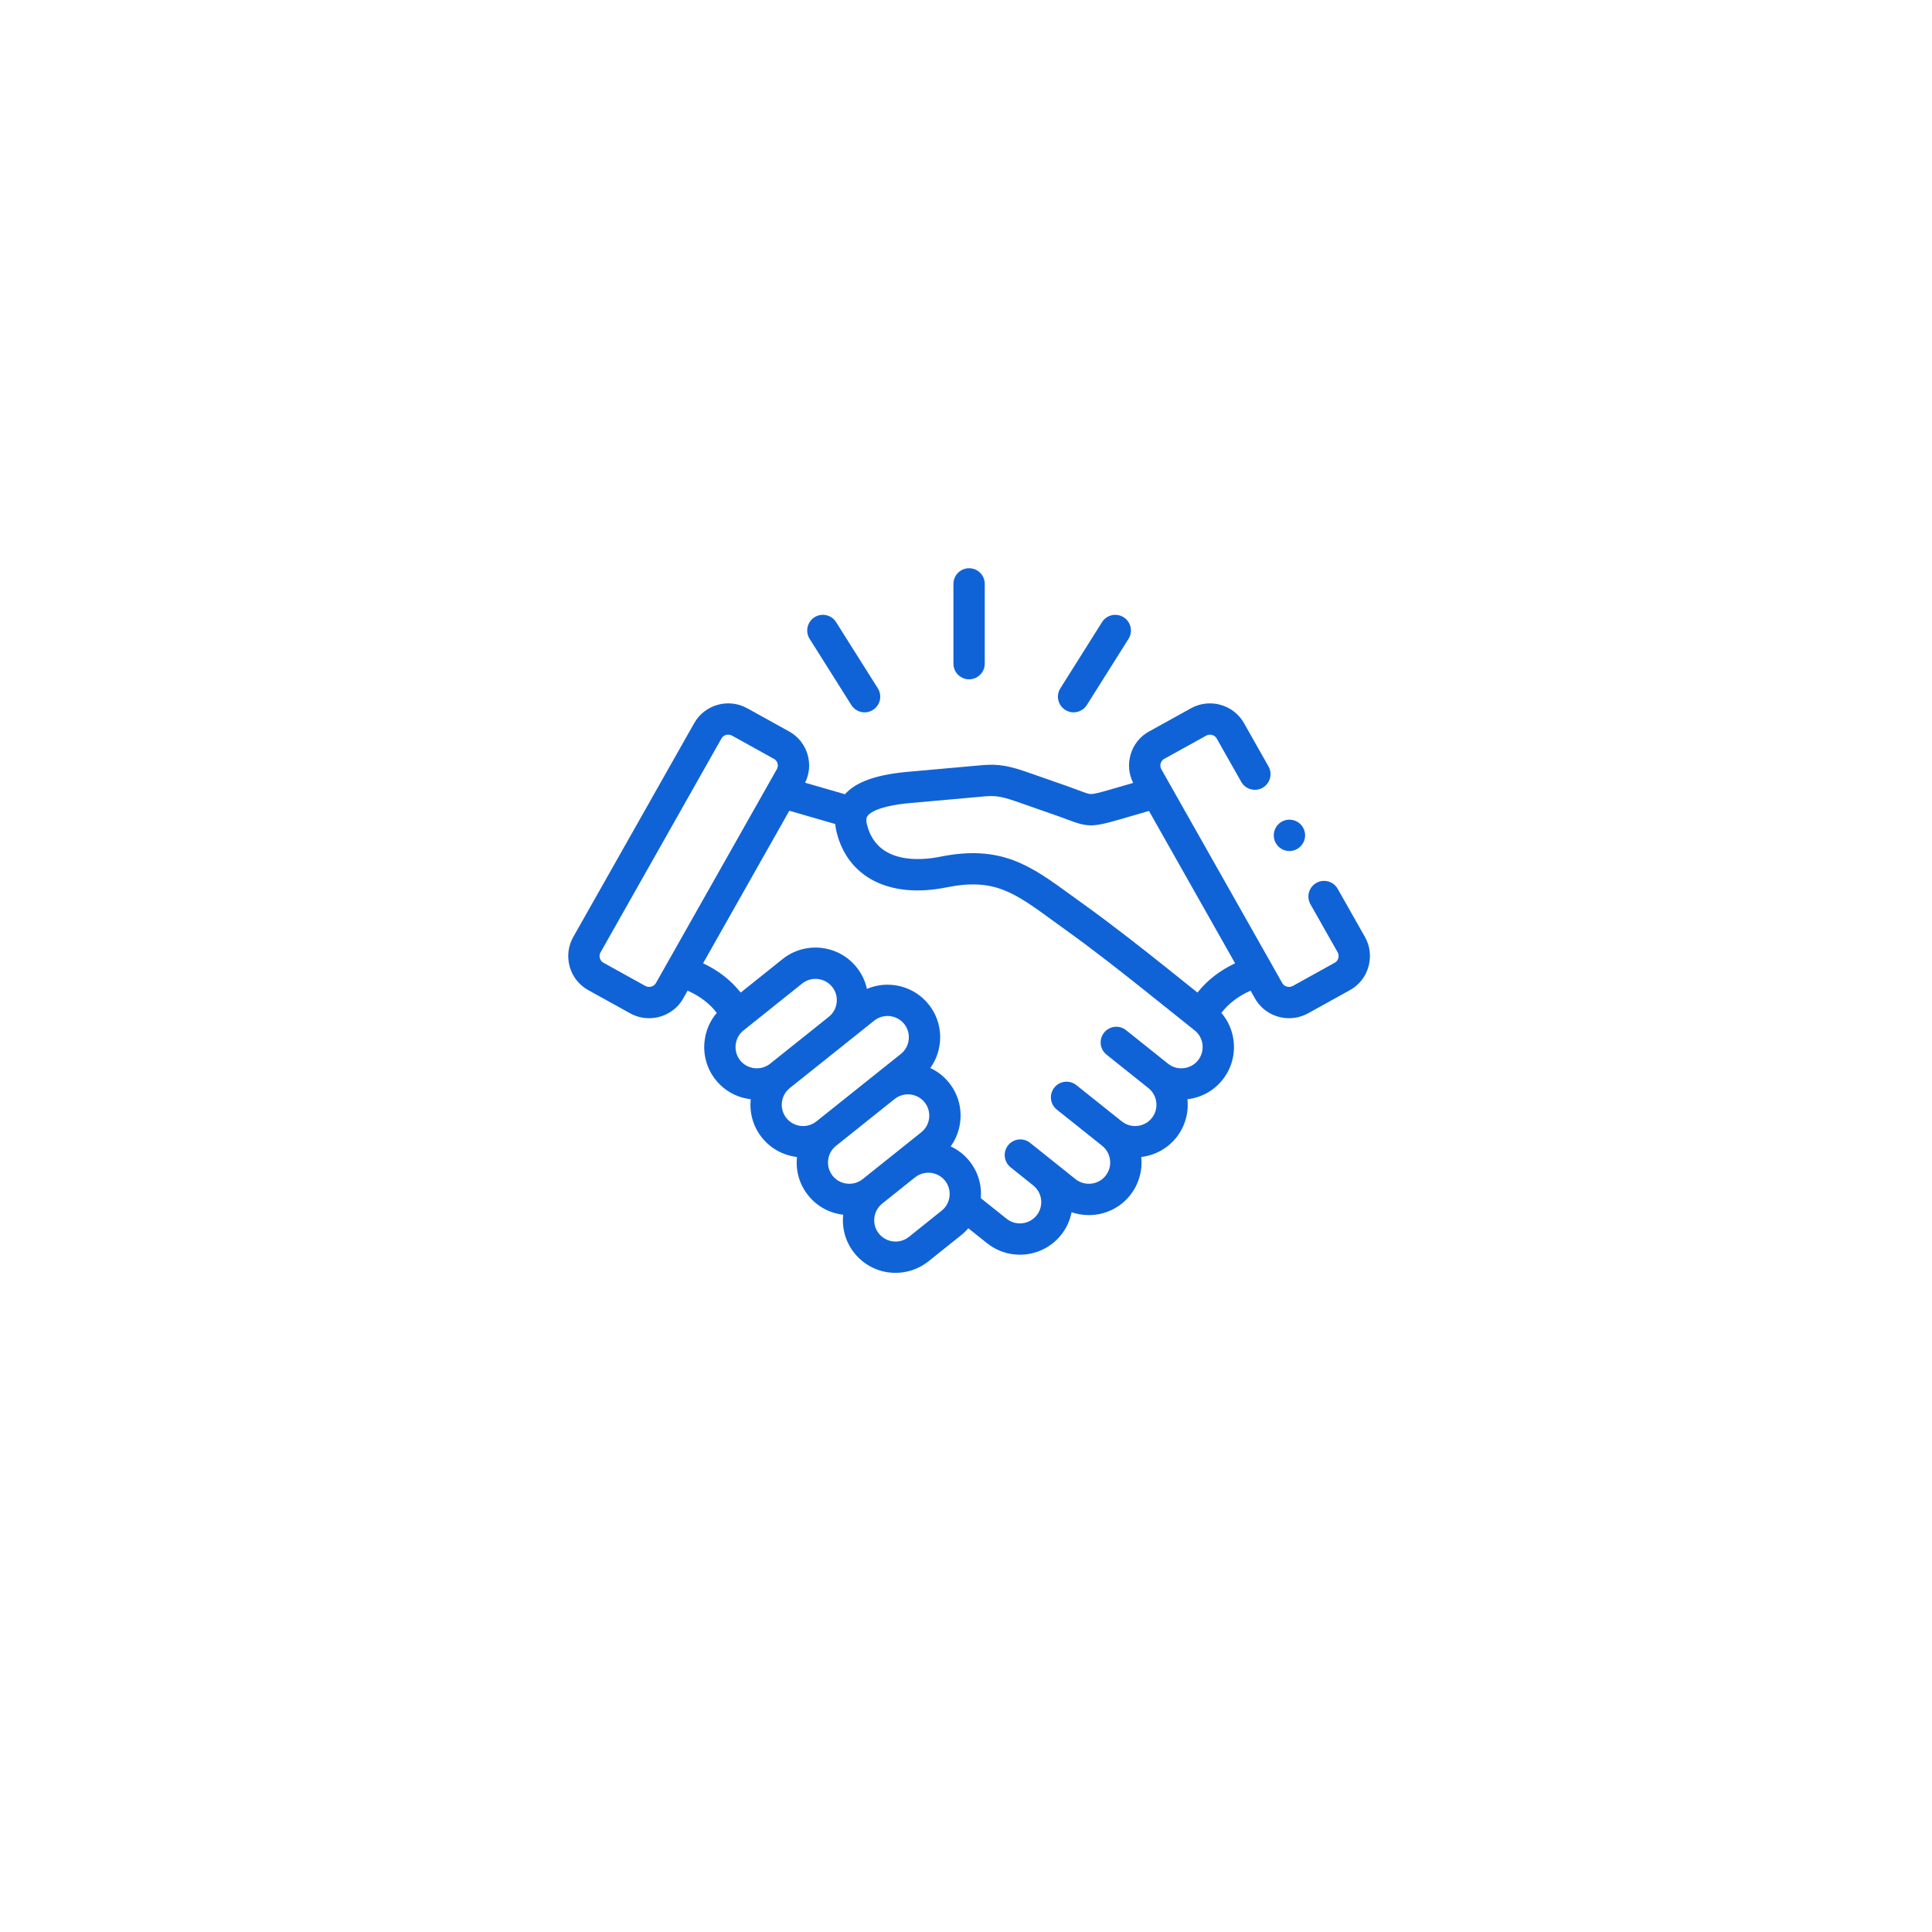<svg width="85" height="85" viewBox="0 0 85 85" fill="none" xmlns="http://www.w3.org/2000/svg">
<g filter="url(#filter0_d_200_4960)">
<rect x="10" y="9" width="65" height="65" rx="32.5" fill="white"/>
</g>
<path d="M42.636 29.887C43.017 29.887 43.325 29.579 43.325 29.198V25.689C43.325 25.308 43.017 25 42.636 25C42.256 25 41.947 25.308 41.947 25.689V29.198C41.947 29.579 42.256 29.887 42.636 29.887Z" fill="#1063D7"/>
<path d="M37.455 31.018C37.586 31.226 37.81 31.34 38.039 31.34C38.164 31.34 38.291 31.306 38.405 31.234C38.727 31.031 38.824 30.606 38.621 30.284L36.785 27.372C36.583 27.05 36.157 26.953 35.835 27.156C35.514 27.359 35.417 27.784 35.62 28.106L37.455 31.018Z" fill="#1063D7"/>
<path d="M46.867 31.234C46.981 31.306 47.108 31.34 47.233 31.34C47.462 31.34 47.686 31.226 47.817 31.018L49.651 28.106C49.853 27.784 49.757 27.358 49.434 27.156C49.112 26.953 48.687 27.05 48.484 27.372L46.651 30.284C46.448 30.606 46.545 31.031 46.867 31.234Z" fill="#1063D7"/>
<path d="M60.05 41.219L58.853 39.105C58.666 38.773 58.245 38.657 57.914 38.844C57.583 39.032 57.467 39.452 57.654 39.783L58.851 41.897C58.91 42.003 58.895 42.105 58.88 42.157C58.866 42.207 58.828 42.298 58.726 42.354L56.882 43.376C56.718 43.467 56.504 43.41 56.414 43.252L55.946 42.423C55.944 42.419 55.942 42.416 55.94 42.412L51.094 33.843C51.035 33.737 51.05 33.636 51.064 33.585C51.078 33.536 51.116 33.445 51.218 33.389L53.065 32.367C53.231 32.275 53.439 32.331 53.53 32.491L54.61 34.399C54.797 34.73 55.218 34.847 55.549 34.659C55.88 34.472 55.996 34.052 55.809 33.721L54.73 31.814C54.269 30.997 53.223 30.705 52.398 31.161L50.551 32.183C50.151 32.404 49.863 32.769 49.738 33.211C49.62 33.628 49.663 34.063 49.855 34.445L48.838 34.74C48.404 34.866 48.141 34.934 47.995 34.934C47.995 34.934 47.994 34.934 47.993 34.934C47.893 34.933 47.783 34.895 47.471 34.776C47.329 34.723 47.152 34.656 46.935 34.58L45.132 33.95C44.135 33.602 43.686 33.62 43.034 33.68L39.961 33.955C38.559 34.079 37.666 34.395 37.173 34.943L35.421 34.436C35.61 34.055 35.65 33.624 35.534 33.211C35.409 32.769 35.121 32.404 34.721 32.183L32.876 31.161C32.05 30.704 31.003 30.997 30.543 31.813L25.224 41.218C24.996 41.619 24.94 42.085 25.065 42.531C25.19 42.974 25.479 43.339 25.878 43.56L27.724 44.582C27.987 44.728 28.274 44.797 28.557 44.797C29.158 44.797 29.742 44.485 30.057 43.93L30.252 43.585C30.784 43.819 31.231 44.16 31.535 44.563C31.238 44.91 31.05 45.34 30.998 45.806C30.928 46.423 31.103 47.029 31.489 47.511C31.871 47.99 32.418 48.291 33.03 48.362C32.965 48.974 33.141 49.574 33.523 50.051C33.919 50.546 34.479 50.835 35.064 50.903C34.999 51.514 35.174 52.113 35.556 52.59C35.938 53.07 36.485 53.372 37.098 53.443C37.033 54.056 37.208 54.655 37.591 55.133C38.047 55.703 38.721 56.001 39.401 56C39.909 56 40.421 55.835 40.848 55.494L42.29 54.34C42.405 54.248 42.509 54.147 42.602 54.038L43.426 54.696C43.853 55.036 44.363 55.202 44.87 55.202C45.551 55.202 46.226 54.904 46.683 54.333C46.924 54.032 47.076 53.688 47.145 53.333C47.386 53.416 47.64 53.459 47.9 53.459C47.987 53.459 48.074 53.455 48.162 53.445C48.779 53.376 49.331 53.073 49.715 52.592C50.098 52.114 50.273 51.514 50.209 50.903C50.793 50.834 51.353 50.546 51.75 50.051C52.145 49.556 52.304 48.948 52.242 48.362C52.854 48.291 53.4 47.989 53.782 47.512C54.168 47.031 54.343 46.426 54.275 45.81C54.223 45.342 54.035 44.911 53.737 44.563C54.041 44.16 54.487 43.819 55.02 43.585L55.215 43.93C55.529 44.485 56.113 44.797 56.714 44.797C56.997 44.797 57.284 44.728 57.549 44.582L59.394 43.56C59.792 43.34 60.081 42.975 60.206 42.533C60.332 42.087 60.277 41.621 60.05 41.219ZM28.857 43.252C28.768 43.41 28.554 43.467 28.391 43.377L26.545 42.354C26.444 42.298 26.406 42.207 26.392 42.157C26.377 42.106 26.362 42.004 26.423 41.898L31.742 32.49C31.803 32.383 31.918 32.322 32.037 32.322C32.095 32.322 32.154 32.336 32.208 32.366L34.054 33.389C34.054 33.389 34.054 33.389 34.054 33.389C34.155 33.445 34.194 33.536 34.208 33.585C34.222 33.636 34.237 33.737 34.176 33.844L28.857 43.252ZM33.885 46.797C33.69 46.952 33.445 47.023 33.194 46.995C32.944 46.967 32.72 46.845 32.565 46.651C32.409 46.456 32.339 46.211 32.367 45.96C32.395 45.711 32.517 45.488 32.713 45.333L35.292 43.271C35.697 42.948 36.289 43.014 36.613 43.419C36.768 43.613 36.838 43.858 36.81 44.108C36.782 44.357 36.66 44.579 36.466 44.733C36.462 44.737 36.458 44.741 36.454 44.744L33.885 46.796C33.885 46.796 33.885 46.797 33.885 46.797ZM34.599 49.19C34.443 48.996 34.373 48.752 34.401 48.502C34.428 48.252 34.551 48.029 34.745 47.873L34.745 47.873C34.746 47.873 34.746 47.872 34.746 47.872C34.746 47.872 34.746 47.872 34.746 47.872L38.461 44.904C38.866 44.581 39.458 44.647 39.782 45.051C39.937 45.246 40.007 45.49 39.98 45.74C39.952 45.99 39.829 46.214 39.634 46.369L35.92 49.336C35.515 49.66 34.922 49.594 34.599 49.19ZM37.262 52.075C37.011 52.048 36.788 51.925 36.632 51.73C36.477 51.536 36.407 51.292 36.434 51.042C36.462 50.792 36.585 50.569 36.779 50.413C36.78 50.413 36.78 50.413 36.78 50.413L39.351 48.359C39.354 48.356 39.357 48.354 39.36 48.352C39.764 48.029 40.356 48.095 40.68 48.498C40.836 48.693 40.906 48.938 40.878 49.189C40.85 49.438 40.727 49.661 40.532 49.816L37.953 51.877C37.758 52.033 37.513 52.103 37.262 52.075ZM41.775 52.635C41.748 52.885 41.625 53.108 41.43 53.263L39.988 54.418C39.582 54.741 38.99 54.676 38.666 54.271C38.511 54.078 38.44 53.833 38.468 53.583C38.496 53.333 38.618 53.11 38.812 52.955C38.812 52.955 38.813 52.954 38.813 52.954L40.255 51.801C40.256 51.801 40.257 51.8 40.258 51.8C40.662 51.477 41.255 51.543 41.578 51.947C41.733 52.141 41.803 52.385 41.775 52.635ZM52.707 46.651C52.552 46.845 52.328 46.967 52.077 46.995C51.827 47.023 51.581 46.953 51.387 46.797C51.387 46.797 51.387 46.797 51.387 46.797C51.386 46.797 51.386 46.796 51.386 46.796L49.543 45.324C49.246 45.086 48.812 45.135 48.575 45.432C48.337 45.729 48.386 46.162 48.683 46.4L50.526 47.872C50.93 48.196 50.997 48.787 50.675 49.19C50.35 49.594 49.758 49.66 49.353 49.336L47.354 47.74C47.056 47.503 46.623 47.552 46.386 47.849C46.148 48.146 46.197 48.58 46.494 48.817L48.493 50.412C48.688 50.568 48.81 50.792 48.838 51.042C48.866 51.291 48.795 51.536 48.639 51.731C48.484 51.925 48.26 52.048 48.01 52.075C47.759 52.103 47.513 52.033 47.319 51.878L46.324 51.082C46.322 51.081 46.321 51.08 46.319 51.078L45.478 50.406L45.321 50.281C45.024 50.043 44.591 50.091 44.353 50.388C44.323 50.425 44.298 50.465 44.277 50.505C44.178 50.7 44.179 50.929 44.273 51.121C44.316 51.21 44.379 51.291 44.461 51.356L45.461 52.157C45.863 52.481 45.928 53.07 45.607 53.472C45.283 53.877 44.691 53.943 44.286 53.62L43.151 52.713C43.199 52.123 43.024 51.548 42.654 51.086C42.425 50.799 42.14 50.582 41.827 50.436C42.056 50.118 42.202 49.744 42.247 49.343C42.316 48.726 42.142 48.12 41.755 47.637C41.526 47.35 41.241 47.133 40.929 46.988C41.159 46.669 41.304 46.295 41.349 45.892C41.417 45.277 41.243 44.672 40.858 44.191C40.195 43.362 39.074 43.11 38.141 43.506C38.066 43.163 37.914 42.84 37.688 42.558C36.891 41.561 35.43 41.398 34.432 42.194L32.587 43.669C32.17 43.137 31.603 42.695 30.933 42.38L34.727 35.669L36.747 36.254C36.757 36.362 36.774 36.476 36.803 36.596C37.292 38.607 39.144 39.544 41.635 39.042C43.734 38.62 44.598 39.249 46.319 40.502C46.498 40.632 46.684 40.767 46.878 40.907C48.115 41.794 49.438 42.838 50.325 43.546L52.561 45.333C52.755 45.488 52.878 45.711 52.906 45.962C52.933 46.212 52.863 46.456 52.707 46.651ZM52.685 43.669L51.185 42.469C50.286 41.752 48.944 40.694 47.681 39.787C47.489 39.65 47.306 39.517 47.131 39.389C45.346 38.089 44.056 37.15 41.363 37.692C40.539 37.858 38.575 38.052 38.142 36.271C38.081 36.02 38.143 35.934 38.17 35.897C38.262 35.768 38.632 35.456 40.082 35.327L43.159 35.052C43.661 35.006 43.912 34.983 44.678 35.251L46.48 35.881C46.681 35.951 46.841 36.011 46.982 36.065C47.85 36.394 48.08 36.394 49.221 36.064L50.55 35.678L54.339 42.381C53.668 42.695 53.102 43.136 52.685 43.669Z" fill="#1063D7"/>
<path d="M56.73 37.441C57.11 37.441 57.419 37.132 57.419 36.751C57.419 36.371 57.11 36.062 56.73 36.062C56.349 36.062 56.041 36.371 56.041 36.751V36.753C56.041 37.134 56.349 37.441 56.73 37.441Z" fill="#1063D7"/>
<defs>
<filter id="filter0_d_200_4960" x="0" y="0" width="85" height="85" filterUnits="userSpaceOnUse" color-interpolation-filters="sRGB">
<feFlood flood-opacity="0" result="BackgroundImageFix"/>
<feColorMatrix in="SourceAlpha" type="matrix" values="0 0 0 0 0 0 0 0 0 0 0 0 0 0 0 0 0 0 127 0" result="hardAlpha"/>
<feOffset dy="1"/>
<feGaussianBlur stdDeviation="5"/>
<feComposite in2="hardAlpha" operator="out"/>
<feColorMatrix type="matrix" values="0 0 0 0 0 0 0 0 0 0 0 0 0 0 0 0 0 0 0.1 0"/>
<feBlend mode="normal" in2="BackgroundImageFix" result="effect1_dropShadow_200_4960"/>
<feBlend mode="normal" in="SourceGraphic" in2="effect1_dropShadow_200_4960" result="shape"/>
</filter>
</defs>
</svg>
